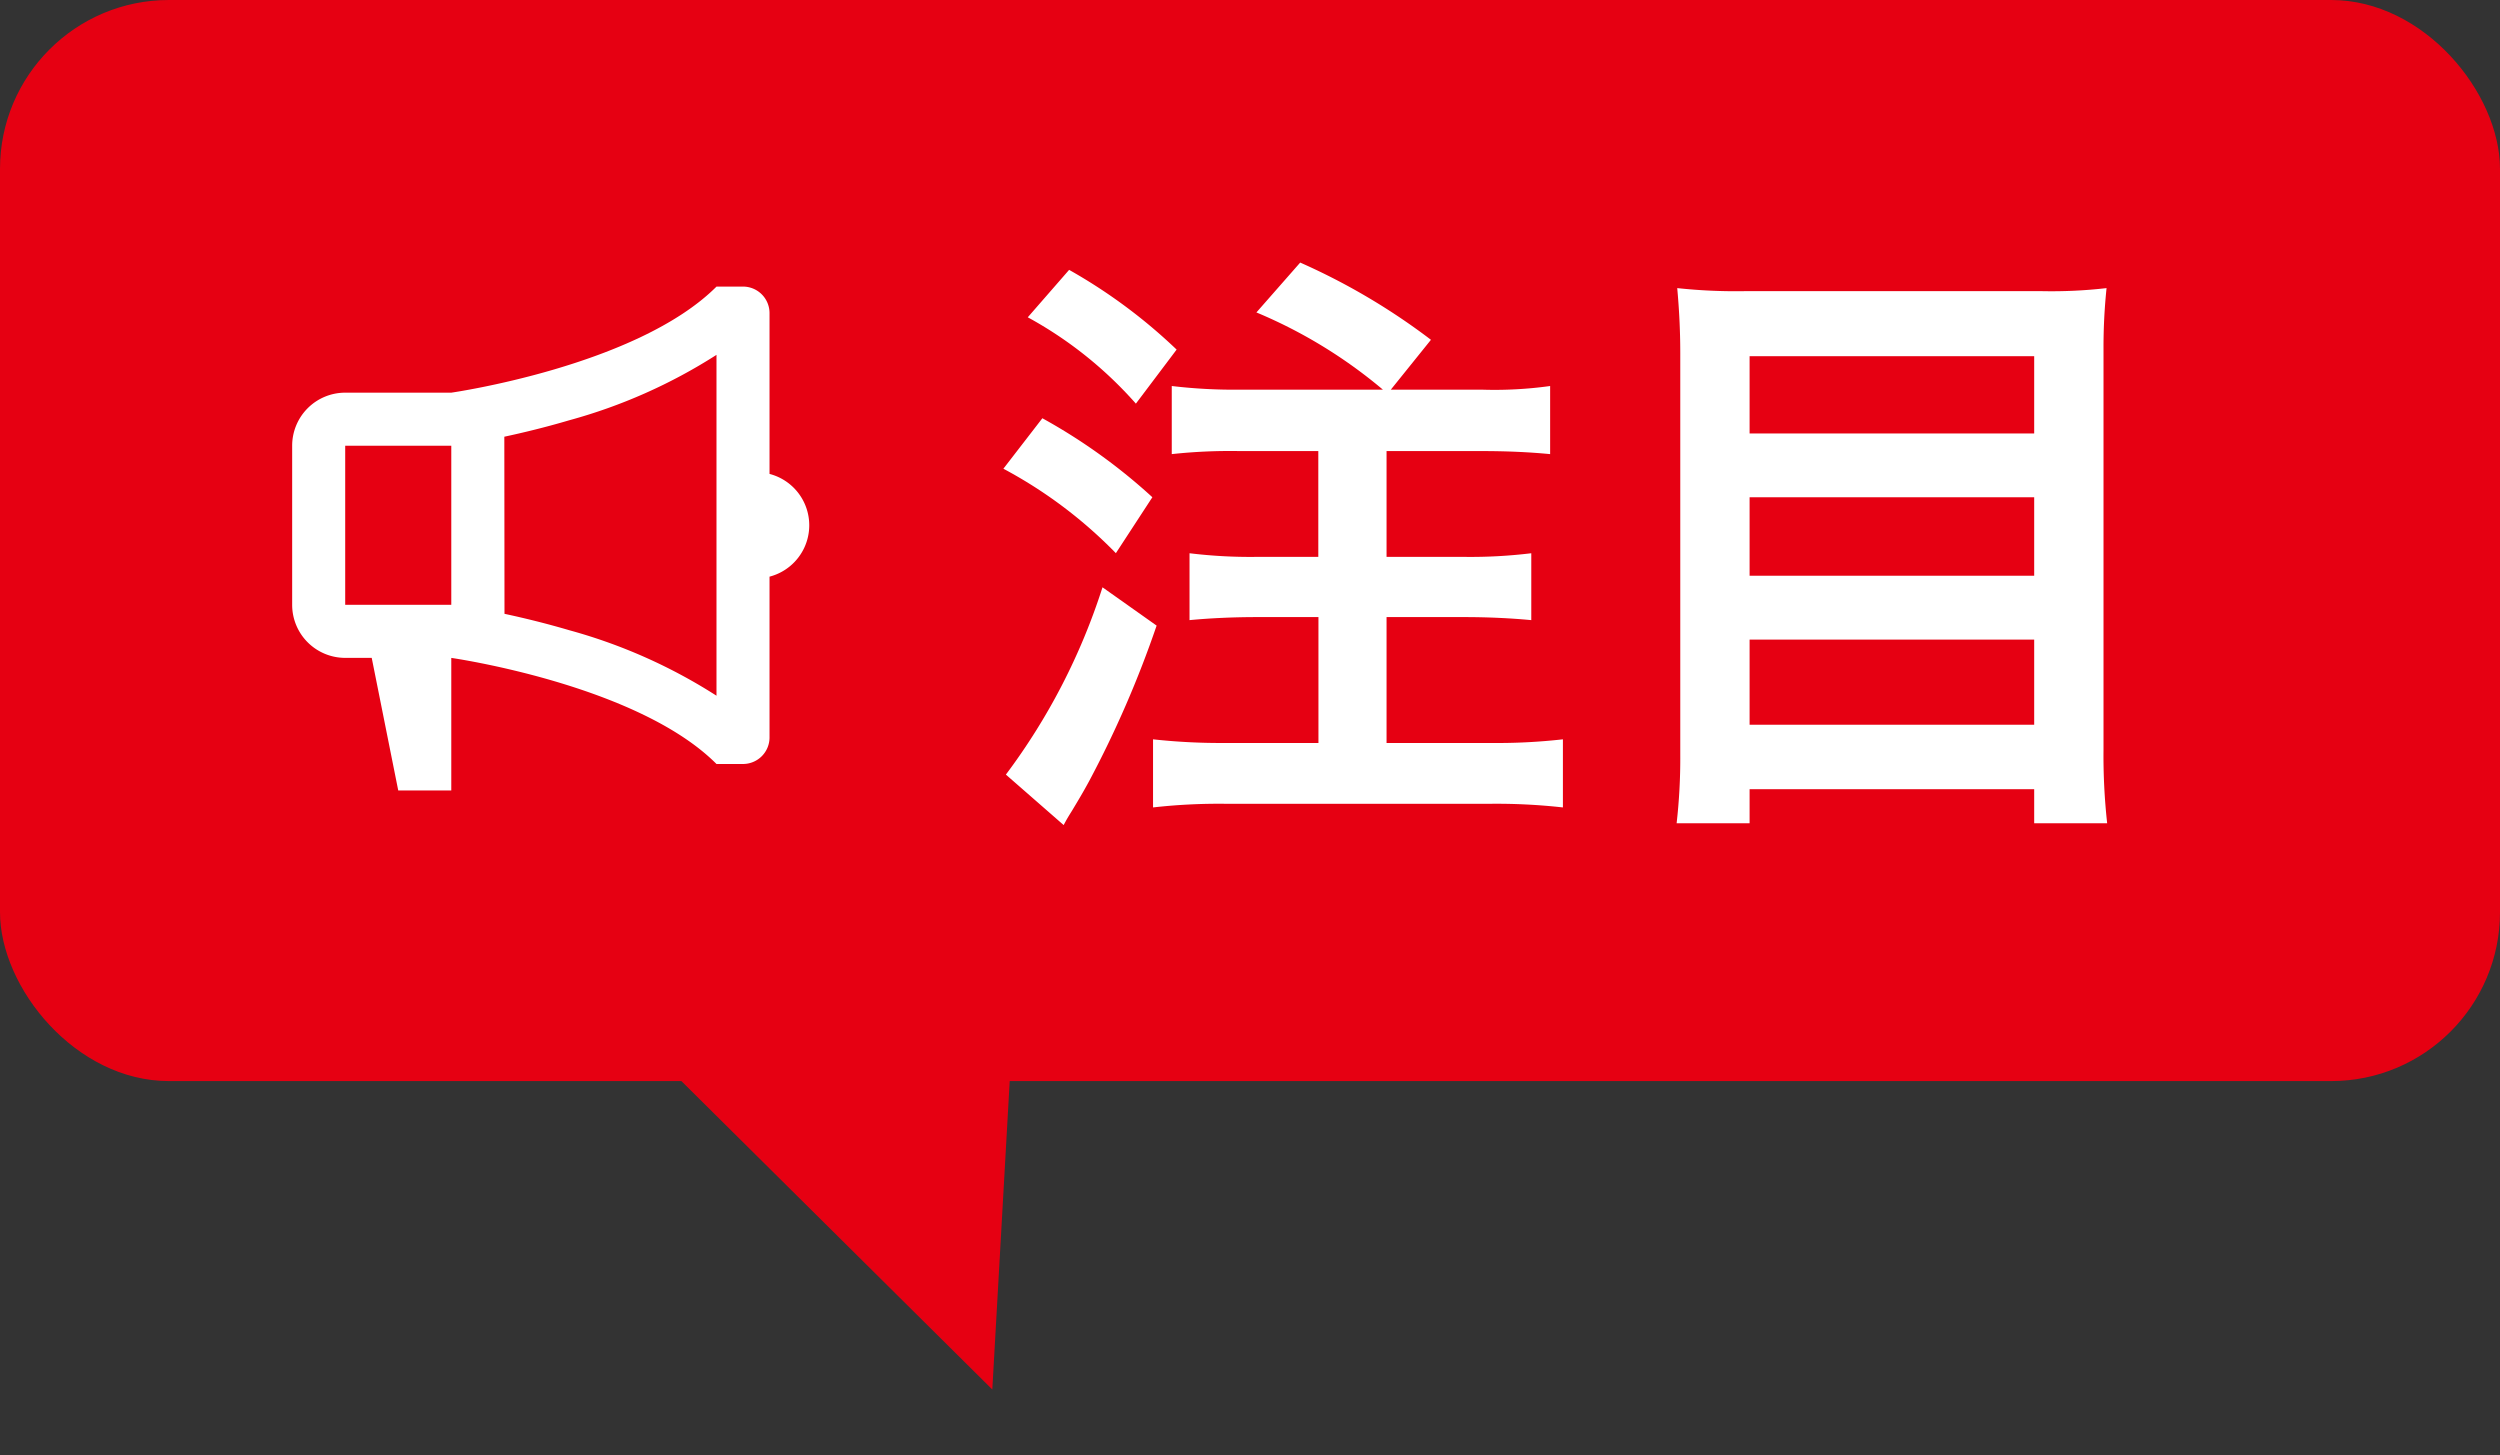 <svg xmlns="http://www.w3.org/2000/svg" width="74" height="43.068" viewBox="0 0 74 43.068"><rect x="0" y="0" width="74" height="43.068" fill="#333333" stroke="none"/><g transform="translate(-940 -1258.687)"><rect width="74" height="32" rx="5" transform="translate(940 1258.687)" fill="#e60012"/><path d="M7.7,7.534a15.6,15.6,0,0,1-2.016-.108V9.442A16.023,16.023,0,0,1,7.7,9.352h2.322v3.132H8.172a14.893,14.893,0,0,1-1.962-.108v1.98c.558-.054,1.26-.09,1.98-.09h1.836v3.726H7.272a18.435,18.435,0,0,1-2.142-.108V19.9a17.381,17.381,0,0,1,2.142-.108H15.12a17.793,17.793,0,0,1,2.142.108V17.884a17.381,17.381,0,0,1-2.142.108H12.042V14.266h2.322c.7,0,1.4.036,1.962.09v-1.98a14.893,14.893,0,0,1-1.962.108H12.042V9.352h2.826c.792,0,1.458.036,2.016.09V7.426a11.871,11.871,0,0,1-2.016.108h-2.7l1.188-1.476a19.267,19.267,0,0,0-3.87-2.286L8.19,5.248a14.456,14.456,0,0,1,3.744,2.286ZM1.422,5.392a11.807,11.807,0,0,1,3.2,2.556l1.206-1.6A15.881,15.881,0,0,0,2.646,3.988ZM.7,9.874a13.549,13.549,0,0,1,3.33,2.5l1.08-1.656A16.9,16.9,0,0,0,1.854,8.38Zm2.934,3.51A18.738,18.738,0,0,1,.774,18.928l1.71,1.494c.108-.2.108-.2.252-.432.216-.36.324-.54.5-.864a31.3,31.3,0,0,0,2-4.608ZM22.662,4.618a16.2,16.2,0,0,1-2.016-.09c.054.594.09,1.224.09,1.926v11.88a16.925,16.925,0,0,1-.108,2.034h2.16V19.36h8.424v1.008h2.16a18.234,18.234,0,0,1-.108-2.178V6.382a16.99,16.99,0,0,1,.09-1.854,14.193,14.193,0,0,1-1.926.09Zm.126,4.212V6.544h8.424V8.83Zm0,1.89h8.424v2.322H22.788Zm0,4.212h8.424v2.52H22.788Z" transform="translate(969 1262.687)" fill="#fff"/><path d="M5.409,0l5.409,12.019H0Z" transform="translate(974.422 1297.878) rotate(159)" fill="#e60012"/><path d="M7.71,13.991s5.5.785,7.85,3.14h.785a.785.785,0,0,0,.785-.785v-4.76a1.571,1.571,0,0,0,0-3.041V3.785A.785.785,0,0,0,16.346,3h-.785C13.206,5.355,7.71,6.14,7.71,6.14H4.57A1.57,1.57,0,0,0,3,7.71v4.71a1.57,1.57,0,0,0,1.57,1.57h.785l.785,3.925H7.71ZM9.28,7.444c.536-.115,1.2-.274,1.915-.485a15.82,15.82,0,0,0,4.365-1.938V15.11A15.821,15.821,0,0,0,11.2,13.171c-.716-.211-1.379-.37-1.915-.485ZM4.57,7.71H7.71v4.71H4.57Z" transform="translate(945.648 1264.17)" fill="#fff"/></g></svg>